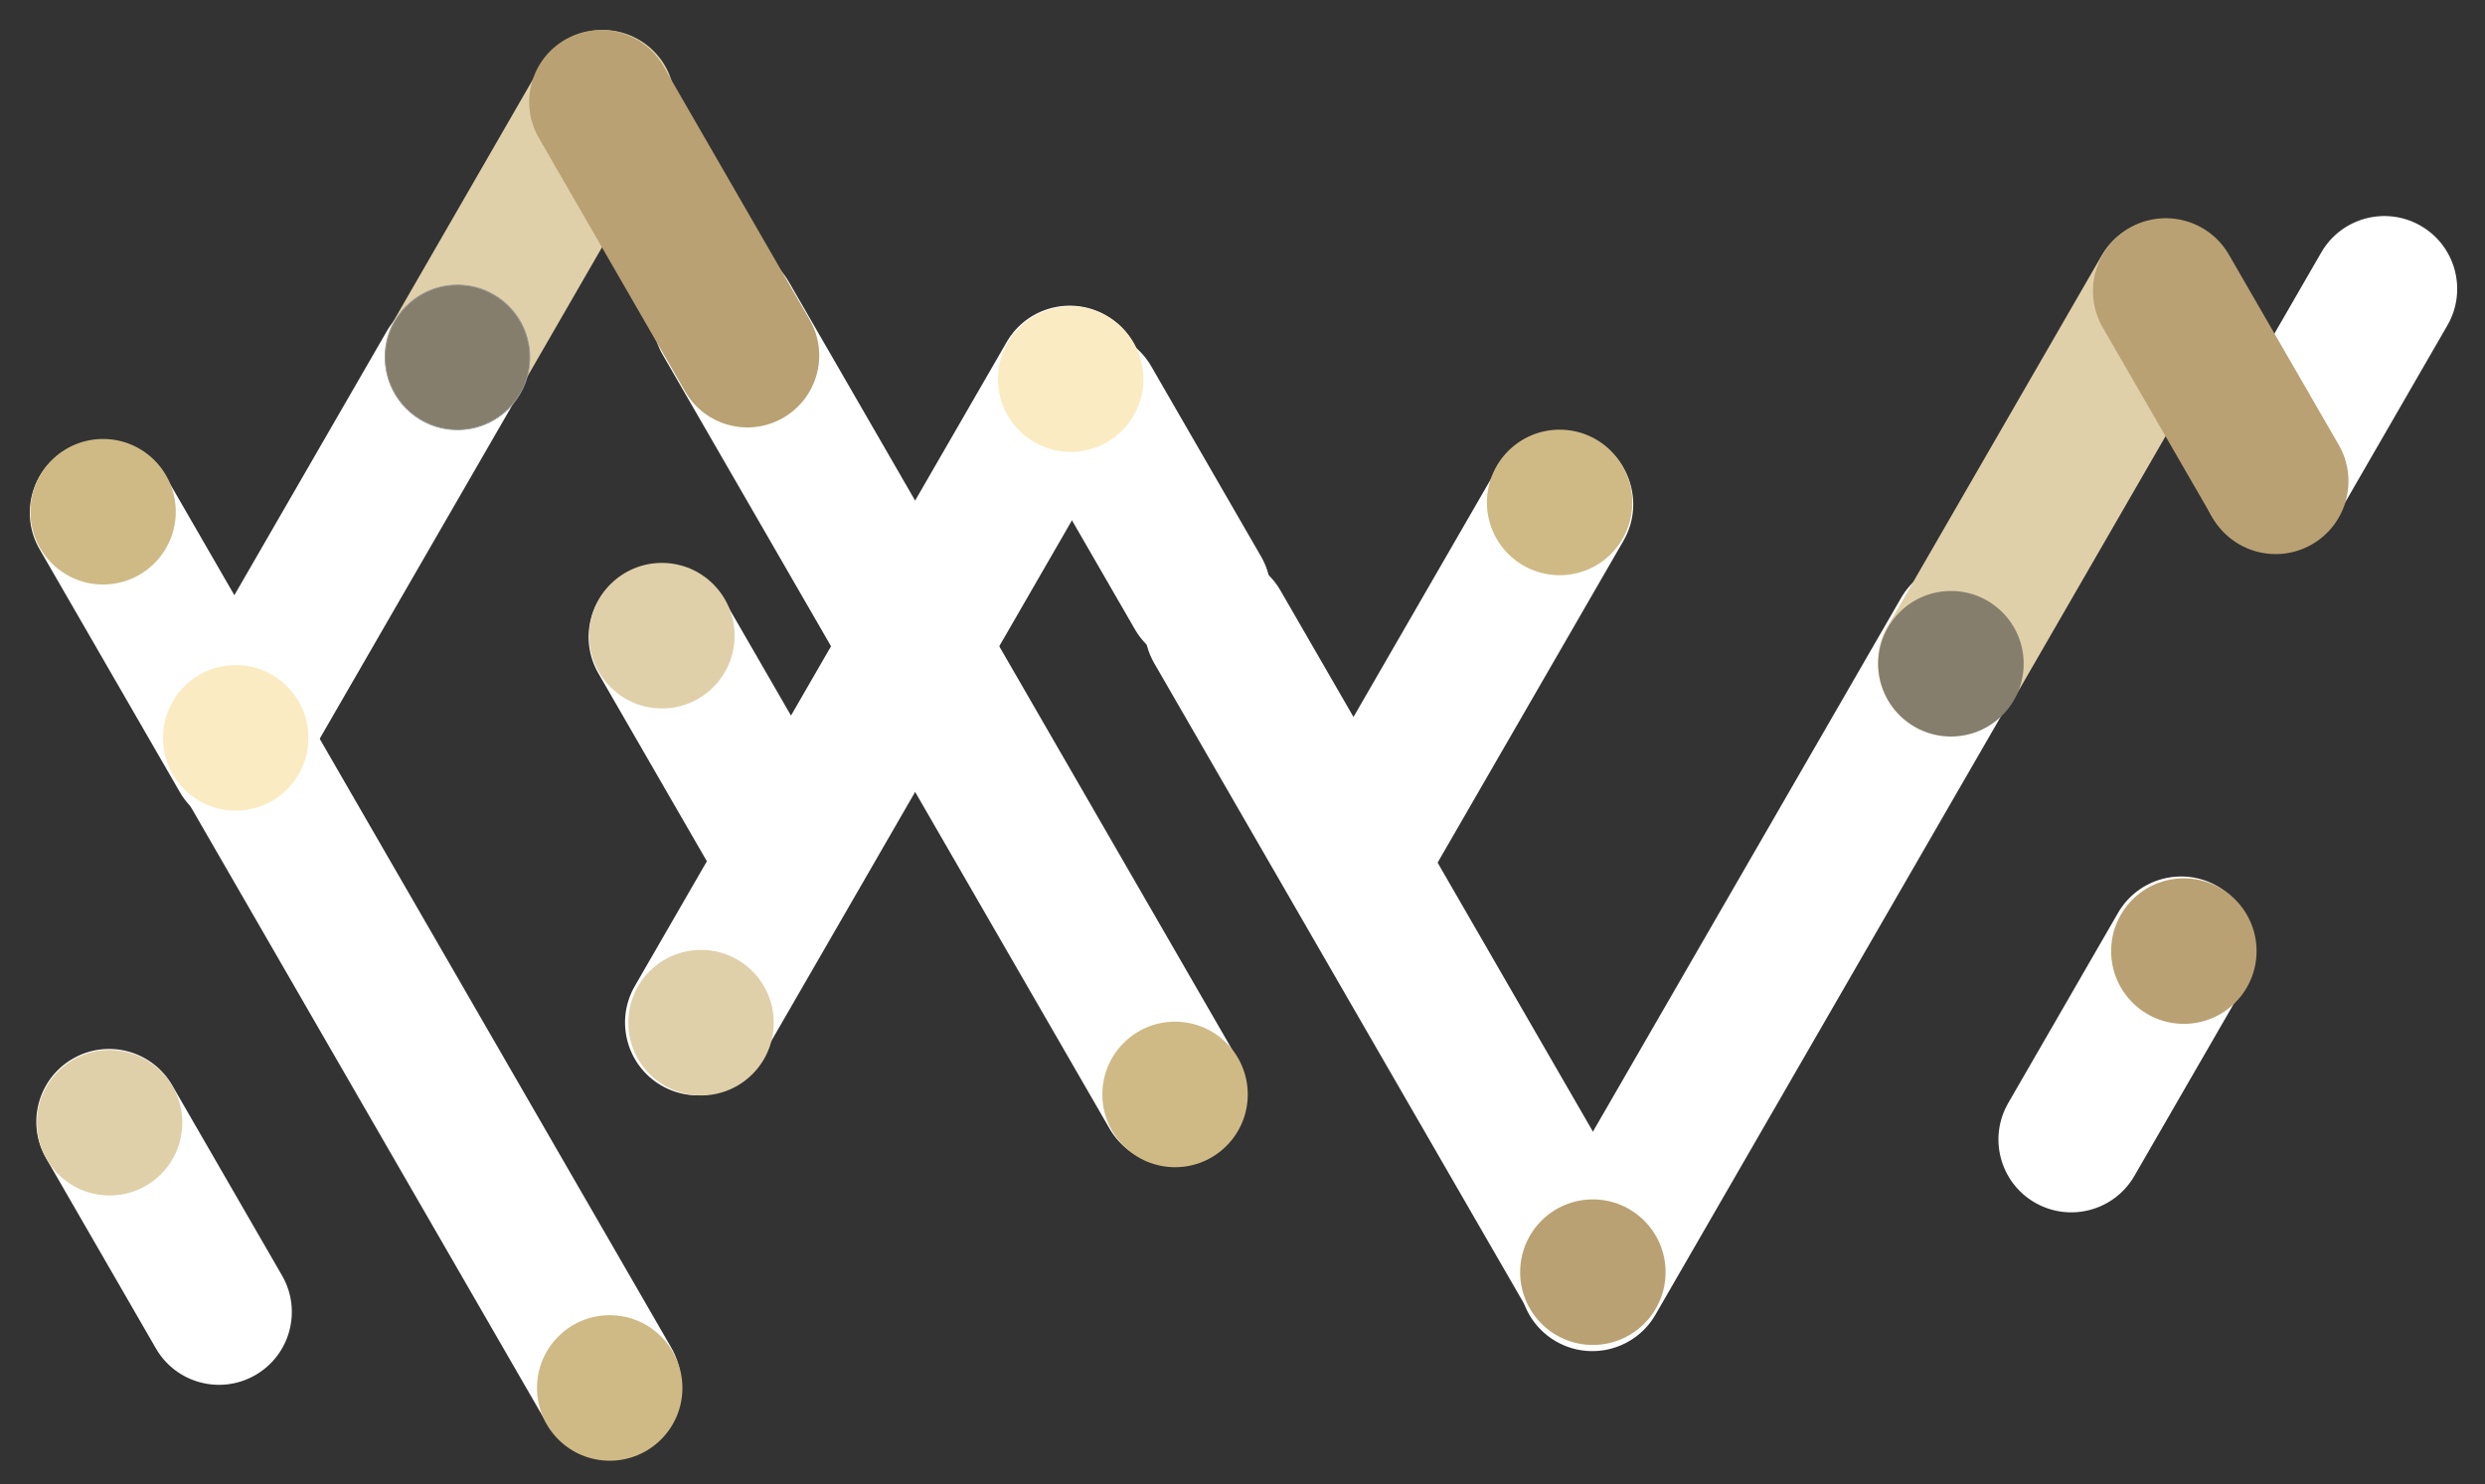 <?xml version="1.0" encoding="UTF-8"?>
<svg width="534px" height="319px" viewBox="0 0 534 319" version="1.1" xmlns="http://www.w3.org/2000/svg" xmlns:xlink="http://www.w3.org/1999/xlink">
    <rect x="0" y="0" width="534" height="319" fill="#333333" stroke="none"/>
    <title>Grupo 8</title>
    <g id="Página-1" stroke="none" stroke-width="1" fill="none" fill-rule="evenodd">
        <g id="SEM---Serveis-Campanyes" transform="translate(-111, -2591)">
            <g id="Grupo-8" transform="translate(111.675, 2591.791)">
                <path d="M36.451,89.707 C45.096,89.707 52.104,96.716 52.104,105.361 L52.106,165.633 C52.106,174.277 45.099,181.285 36.454,181.286 C36.454,181.286 36.454,181.286 36.453,181.286 C27.808,181.285 20.8,174.277 20.8,165.632 L20.798,105.36 C20.798,96.715 27.805,89.707 36.45,89.707 C36.45,89.707 36.45,89.707 36.451,89.707 Z" id="Rectángulo" fill="#FFFFFF" transform="translate(36.452, 135.496) rotate(-30) translate(-36.452, -135.496)"></path>
                <path d="M203.285,39.077 C211.93,39.077 218.938,46.085 218.938,54.73 L218.944,246.764 C218.944,255.408 211.937,262.416 203.292,262.417 C203.292,262.417 203.292,262.417 203.291,262.417 C194.646,262.417 187.638,255.409 187.638,246.764 L187.632,54.73 C187.632,46.085 194.64,39.077 203.284,39.077 C203.285,39.077 203.285,39.077 203.285,39.077 Z" id="Rectángulo" fill="#FFFFFF" transform="translate(203.288, 150.747) rotate(-30) translate(-203.288, -150.747)"></path>
                <path d="M72.999,56.365 C81.644,56.365 88.651,63.373 88.651,72.018 C88.651,72.018 88.651,72.018 88.651,72.018 L88.649,164.064 C88.648,172.709 81.64,179.717 72.995,179.717 C64.351,179.717 57.343,172.709 57.343,164.064 C57.343,164.064 57.343,164.064 57.343,164.064 L57.346,72.018 C57.346,63.373 64.354,56.365 72.999,56.365 Z" id="Rectángulo" fill="#FFFFFF" transform="translate(72.997, 118.041) rotate(30) translate(-72.997, -118.041)"></path>
                <path d="M89.744,131.731 L90.188,131.732 C98.71,131.732 105.619,138.64 105.619,147.162 L105.625,307.401 C105.625,315.923 98.717,322.832 90.194,322.832 C90.194,322.832 90.194,322.832 90.194,322.832 L89.75,322.831 C81.228,322.831 74.319,315.923 74.319,307.401 L74.313,147.162 C74.313,138.64 81.222,131.731 89.744,131.731 C89.744,131.731 89.744,131.731 89.744,131.731 Z" id="Rectángulo" fill="#FFFFFF" transform="translate(89.969, 227.281) rotate(-30) translate(-89.969, -227.281)"></path>
                <path d="M300.744,107.731 L301.188,107.732 C309.71,107.732 316.619,114.64 316.619,123.162 L316.625,283.401 C316.625,291.923 309.717,298.832 301.194,298.832 C301.194,298.832 301.194,298.832 301.194,298.832 L300.75,298.831 C292.228,298.831 285.319,291.923 285.319,283.401 L285.313,123.162 C285.313,114.64 292.222,107.731 300.744,107.731 C300.744,107.731 300.744,107.731 300.744,107.731 Z" id="Rectángulo" fill="#FFFFFF" transform="translate(300.969, 203.281) rotate(-30) translate(-300.969, -203.281)"></path>
                <path d="M499.899,42.476 C508.543,42.476 515.551,49.483 515.551,58.128 C515.551,58.128 515.551,58.128 515.551,58.129 L515.55,105.319 C515.55,113.964 508.542,120.972 499.897,120.972 C491.252,120.972 484.244,113.965 484.244,105.32 C484.244,105.32 484.244,105.32 484.244,105.319 L484.245,58.13 C484.246,49.485 491.254,42.476 499.899,42.476 Z" id="Rectángulo" fill="#FFFFFF" transform="translate(499.898, 81.724) rotate(30) translate(-499.898, -81.724)"></path>
                <path d="M456.224,184.402 C464.868,184.402 471.876,191.409 471.876,200.054 C471.876,200.054 471.876,200.054 471.876,200.055 L471.875,247.245 C471.874,255.89 464.866,262.898 456.221,262.898 C447.577,262.898 440.569,255.891 440.569,247.246 C440.569,247.246 440.569,247.246 440.569,247.246 L440.57,200.056 C440.57,191.411 447.579,184.402 456.224,184.402 Z" id="Rectángulo" fill="#FFFFFF" transform="translate(456.223, 223.65) rotate(30) translate(-456.223, -223.65)"></path>
                <path d="M189.249,54.196 C197.894,54.196 204.901,61.204 204.901,69.849 C204.901,69.849 204.901,69.849 204.901,69.849 L204.897,229.644 C204.896,238.289 197.888,245.297 189.243,245.297 C180.599,245.297 173.591,238.289 173.591,229.645 C173.591,229.645 173.591,229.644 173.591,229.644 L173.595,69.849 C173.596,61.204 180.604,54.196 189.249,54.196 Z" id="Rectángulo" fill="#FFFFFF" transform="translate(189.246, 149.747) rotate(30) translate(-189.246, -149.747)"></path>
                <path d="M381.464,109.16 C390.108,109.16 397.116,116.168 397.116,124.813 C397.116,124.813 397.116,124.813 397.116,124.813 L397.111,284.608 C397.111,293.253 390.103,300.261 381.458,300.261 C372.813,300.261 365.805,293.253 365.805,284.608 C365.805,284.608 365.805,284.608 365.805,284.608 L365.81,124.813 C365.81,116.168 372.819,109.16 381.464,109.16 Z" id="Rectángulo" fill="#FFFFFF" transform="translate(381.461, 204.71) rotate(30) translate(-381.461, -204.71)"></path>
                <path d="M313.464,86.261 C322.108,86.261 329.116,93.269 329.116,101.913 C329.116,101.913 329.116,101.914 329.116,101.914 L329.112,186.608 C329.111,195.253 322.103,202.261 313.458,202.261 C304.813,202.261 297.806,195.253 297.806,186.609 C297.806,186.608 297.806,186.608 297.806,186.608 L297.81,101.914 C297.81,93.269 304.819,86.261 313.464,86.261 Z" id="Rectángulo" fill="#FFFFFF" transform="translate(313.461, 144.261) rotate(30) translate(-313.461, -144.261)"></path>
                <path d="M34.582,221.466 C43.227,221.466 50.235,228.474 50.235,237.119 L50.236,284.309 C50.237,292.954 43.229,299.961 34.585,299.962 C34.585,299.962 34.584,299.962 34.584,299.962 C25.939,299.961 18.931,292.953 18.931,284.308 L18.929,237.118 C18.929,228.474 25.936,221.466 34.581,221.466 C34.581,221.466 34.581,221.466 34.582,221.466 Z" id="Rectángulo" fill="#FFFFFF" transform="translate(34.583, 260.714) rotate(-30) translate(-34.583, -260.714)"></path>
                <path d="M244.957,66.937 C253.602,66.937 260.61,73.945 260.61,82.59 L260.612,129.78 C260.612,138.425 253.604,145.432 244.96,145.433 C244.96,145.433 244.959,145.433 244.959,145.433 C236.314,145.432 229.306,138.424 229.306,129.779 L229.304,82.589 C229.304,73.945 236.311,66.937 244.956,66.937 C244.956,66.937 244.956,66.937 244.957,66.937 Z" id="Rectángulo" fill="#FFFFFF" transform="translate(244.958, 106.185) rotate(-30) translate(-244.958, -106.185)"></path>
                <path d="M153.266,117.274 C161.911,117.274 168.919,124.282 168.919,132.927 L168.921,180.117 C168.921,188.761 161.913,195.769 153.269,195.77 C153.269,195.77 153.268,195.77 153.268,195.77 C144.623,195.769 137.615,188.761 137.615,180.116 L137.613,132.926 C137.613,124.282 144.621,117.274 153.265,117.274 C153.265,117.274 153.266,117.274 153.266,117.274 Z" id="Rectángulo" fill="#FFFFFF" transform="translate(153.267, 156.522) rotate(-30) translate(-153.267, -156.522)"></path>
                <path d="M441.492,40.139 C450.137,40.139 457.145,47.147 457.145,55.792 C457.145,55.792 457.145,55.792 457.145,55.792 L457.142,147.838 C457.142,156.483 450.133,163.491 441.488,163.491 C432.844,163.491 425.836,156.483 425.836,147.838 C425.836,147.838 425.836,147.838 425.836,147.838 L425.839,55.792 C425.839,47.147 432.847,40.139 441.492,40.139 Z" id="Rectángulo" fill="#DFD0AA" transform="translate(441.49, 101.815) rotate(30) translate(-441.49, -101.815)"></path>
                <path d="M113.144,1.453 C121.676,1.456 128.592,8.372 128.595,16.905 L128.618,79.824 C128.621,88.348 121.713,95.261 113.189,95.264 C113.185,95.264 113.181,95.264 113.178,95.264 C104.645,95.261 97.729,88.345 97.726,79.813 L97.703,16.894 C97.7,8.369 104.608,1.456 113.132,1.453 C113.136,1.453 113.14,1.453 113.144,1.453 Z" id="Rectángulo" fill="#DFD0AA" transform="translate(113.161, 48.359) rotate(30) translate(-113.161, -48.359)"></path>
                <ellipse id="Óvalo" stroke="#979797" stroke-width="0.183" fill="#857E6C" cx="97.635" cy="76.007" rx="15.534" ry="15.547"></ellipse>
                <ellipse id="Óvalo" fill="#FBEBC2" cx="49.975" cy="157.772" rx="15.625" ry="15.638"></ellipse>
                <ellipse id="Óvalo" fill="#CFBA86" cx="21.472" cy="109.18" rx="15.625" ry="15.638"></ellipse>
                <ellipse id="Óvalo" fill="#CFBA86" cx="334.472" cy="107.18" rx="15.625" ry="15.638"></ellipse>
                <ellipse id="Óvalo" fill="#DFD0AA" cx="141.558" cy="135.812" rx="15.625" ry="15.638"></ellipse>
                <ellipse id="Óvalo" fill="#CFBA86" cx="251.831" cy="234.398" rx="15.625" ry="15.638"></ellipse>
                <ellipse id="Óvalo" fill="#FBEBC2" cx="229.403" cy="80.679" rx="15.625" ry="15.638"></ellipse>
                <ellipse id="Óvalo" fill="#CFBA86" cx="130.343" cy="297.473" rx="15.625" ry="15.638"></ellipse>
                <ellipse id="Óvalo" fill="#857E6C" cx="418.567" cy="141.845" rx="15.625" ry="15.638"></ellipse>
                <ellipse id="Óvalo" fill="#DFD0AA" cx="149.968" cy="218.979" rx="15.625" ry="15.638"></ellipse>
                <ellipse id="Óvalo" fill="#B9A173" cx="341.612" cy="272.592" rx="15.625" ry="15.638"></ellipse>
                <ellipse id="Óvalo" fill="#B9A173" cx="468.612" cy="203.592" rx="15.625" ry="15.638"></ellipse>
                <ellipse id="Óvalo" fill="#DFD0AA" cx="22.873" cy="240.472" rx="15.625" ry="15.638"></ellipse>
                <path d="M144.221,1.452 C152.745,1.449 159.658,8.357 159.661,16.881 C159.661,16.885 159.661,16.889 159.661,16.892 L159.638,79.812 C159.635,88.344 152.719,95.26 144.187,95.263 C135.662,95.266 128.749,88.358 128.746,79.834 C128.746,79.83 128.746,79.827 128.746,79.823 L128.769,16.904 C128.772,8.371 135.688,1.455 144.221,1.452 Z" id="Rectángulo" fill="#B9A173" transform="translate(144.204, 48.358) rotate(-30) translate(-144.204, -48.358)"></path>
                <path d="M476.534,42.943 C485.179,42.944 492.187,49.952 492.187,58.597 L492.188,105.787 C492.189,114.431 485.181,121.439 476.537,121.439 C476.536,121.439 476.536,121.439 476.536,121.439 C467.891,121.439 460.883,114.431 460.882,105.786 L460.881,58.596 C460.881,49.952 467.888,42.944 476.533,42.943 C476.533,42.943 476.533,42.943 476.534,42.943 Z" id="Rectángulo" fill="#B9A173" transform="translate(476.535, 82.191) rotate(-30) translate(-476.535, -82.191)"></path>
            </g>
        </g>
    </g>
</svg>